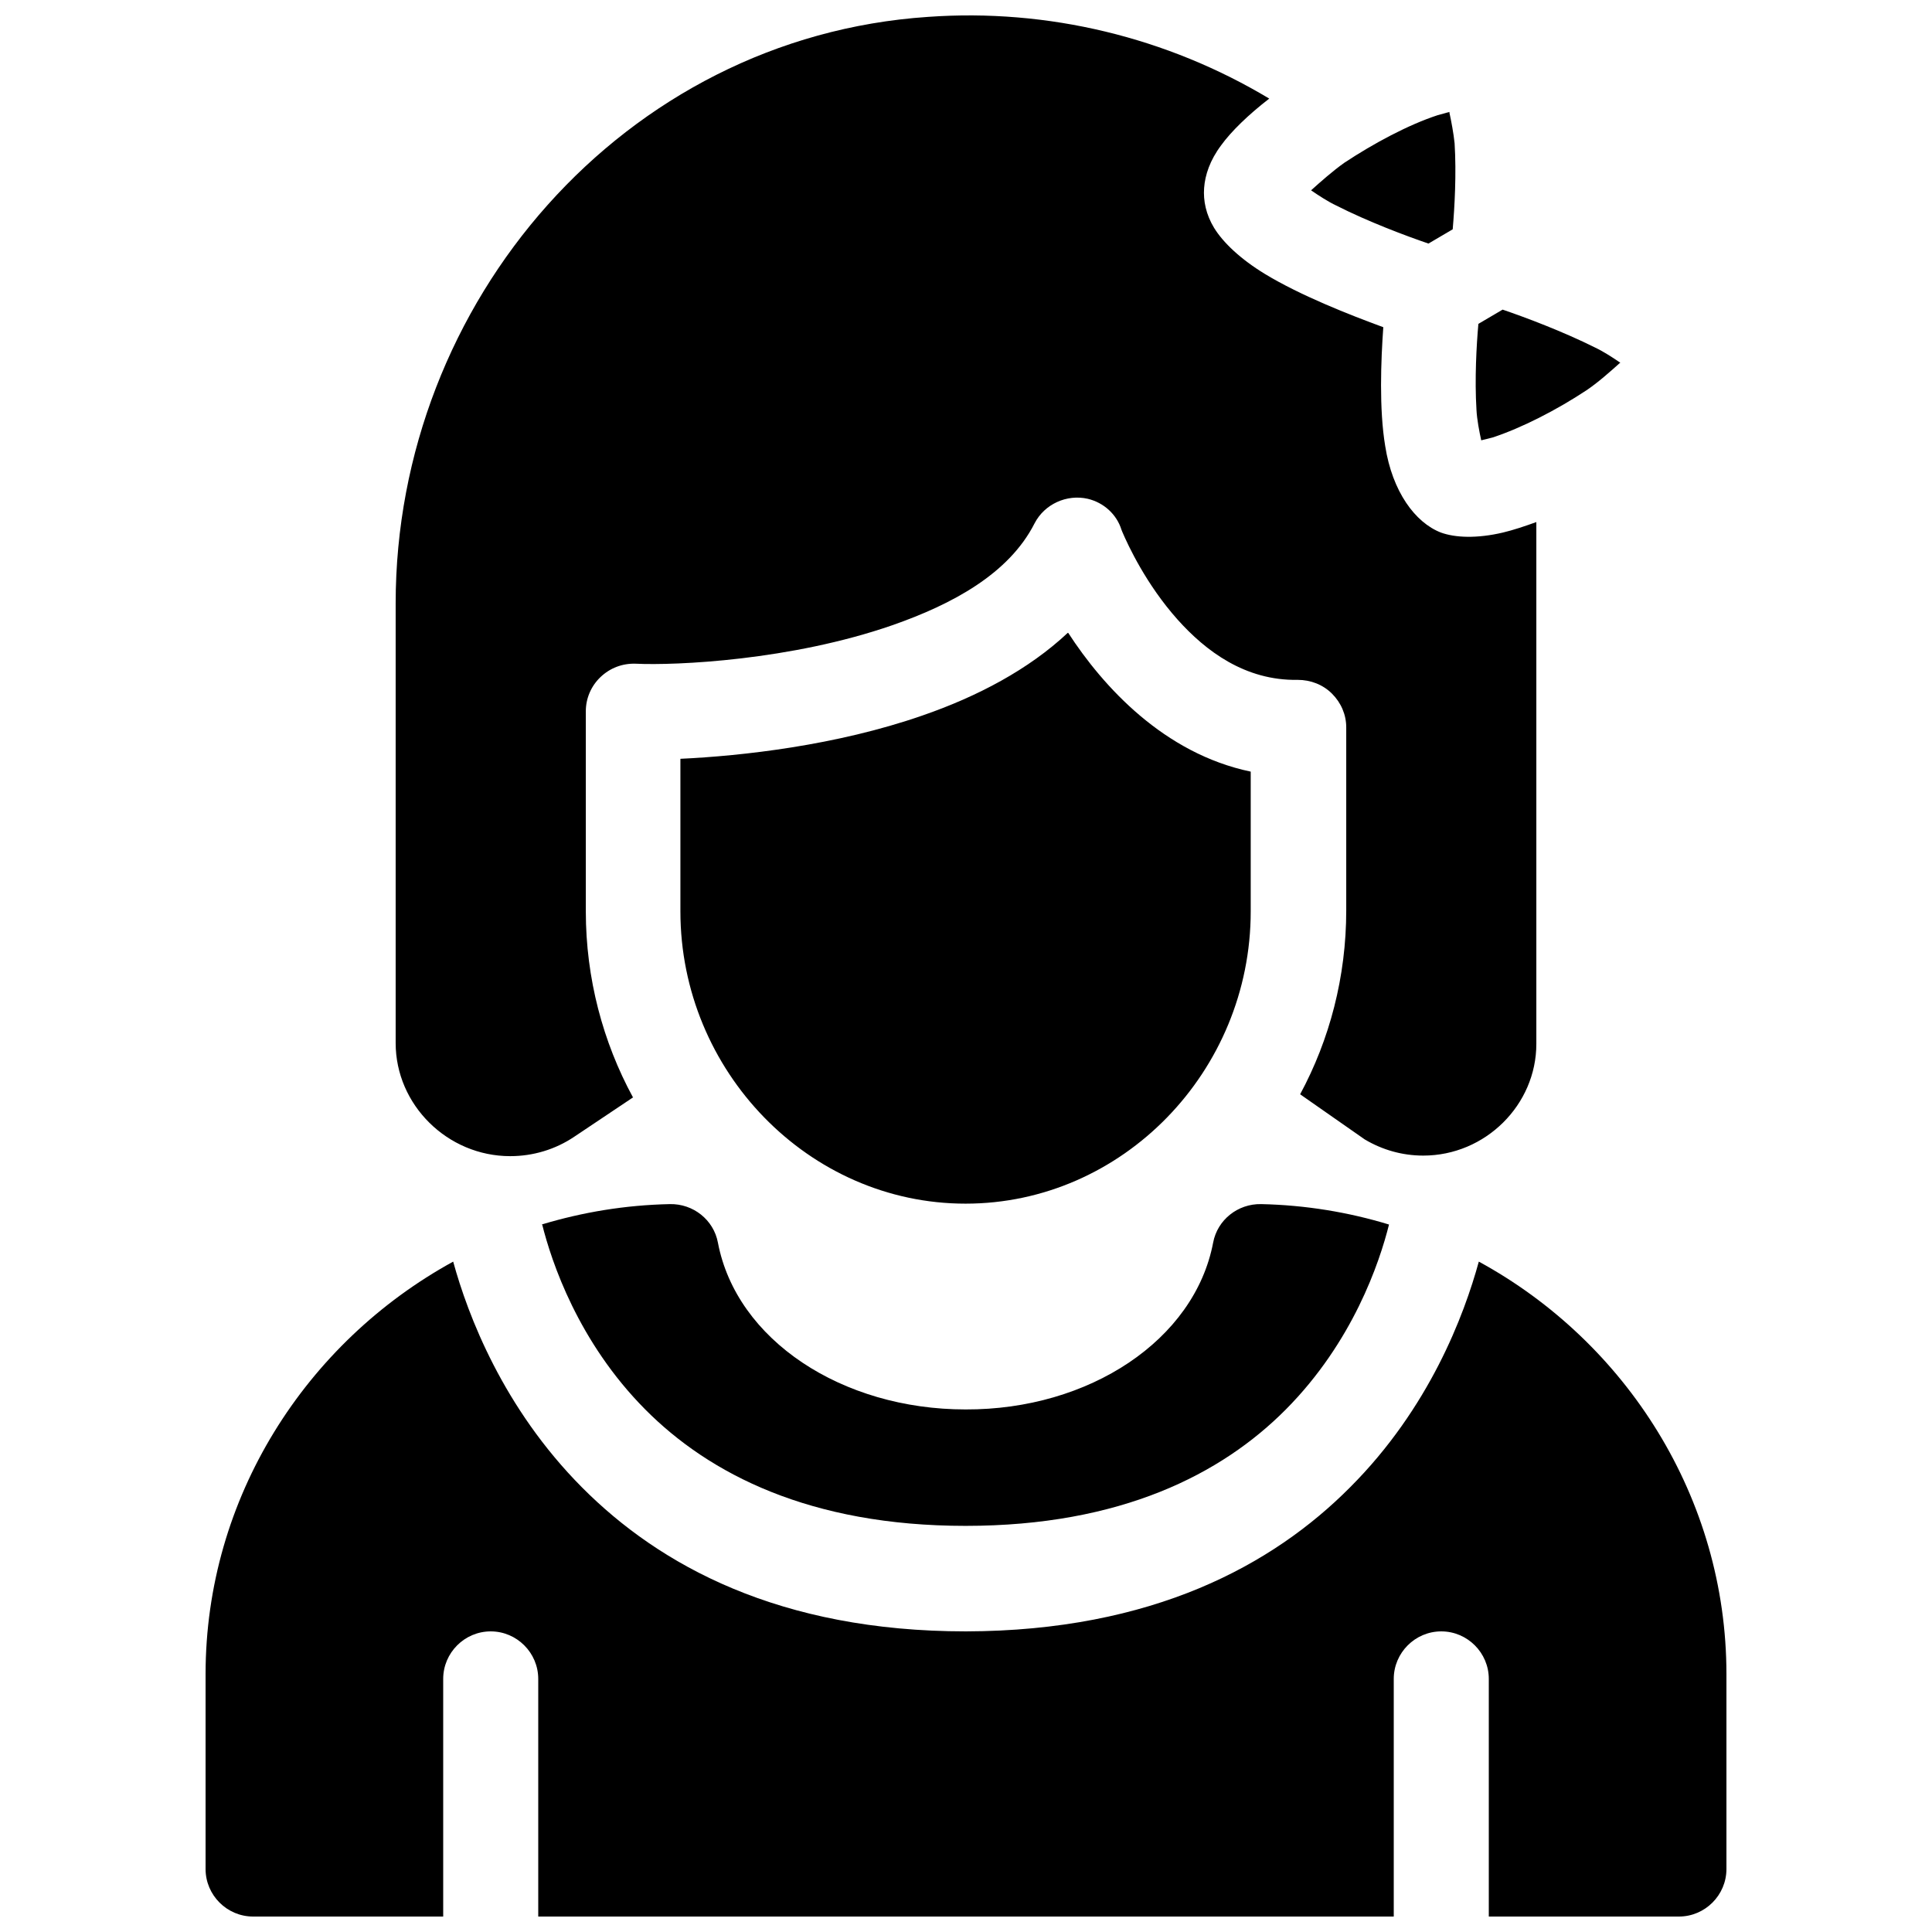 <?xml version="1.0" encoding="UTF-8"?>
<!-- Uploaded to: ICON Repo, www.svgrepo.com, Generator: ICON Repo Mixer Tools -->
<svg width="800px" height="800px" version="1.1" viewBox="144 144 512 512" xmlns="http://www.w3.org/2000/svg">
 <defs>
  <clipPath id="a">
   <path d="m198 148.09h404v503.81h-404z"/>
  </clipPath>
 </defs>
 <g clip-path="url(#a)">
  <path d="m264.1 478.34c-39.047 21.41-65.621 62.598-65.621 109.33v51.641c0 6.926 5.668 12.594 12.594 12.594h50.379v-62.977c0-6.926 5.668-12.594 12.594-12.594s12.594 5.668 12.594 12.594v62.977h226.72v-62.977c0-6.926 5.668-12.594 12.594-12.594s12.594 5.668 12.594 12.594v62.977h50.383c6.926 0 12.594-5.668 12.594-12.594v-51.641c0-46.727-26.574-88.039-65.621-109.33-3.906 14.234-13.098 38.793-34.133 59.828-20.402 20.531-52.27 38.039-101.77 38.164-49.5 0-81.238-17.508-101.77-38.164-20.906-21.035-30.23-45.594-34.133-59.828zm23.555-9.949c2.519 10.078 9.574 31.234 27.332 49.121 17.004 17.129 43.707 30.859 84.891 30.859 41.188 0 67.887-13.73 84.891-30.859 17.758-17.887 24.812-38.918 27.332-48.996-10.707-3.273-22.168-5.164-33.883-5.414-6.172-0.125-11.586 4.156-12.723 10.203-4.914 25.82-32.875 44.336-65.621 44.211-32.746 0-60.711-18.391-65.621-44.211-1.133-6.047-6.551-10.328-12.723-10.203-11.84 0.25-23.176 2.141-34.008 5.414zm139.43-156.68c9.32 14.359 25.441 31.992 48.367 36.777v37.031c0 42.445-34.008 77.461-75.57 77.461s-75.57-35.141-75.57-77.461v-40.43c16.246-0.754 41.312-3.527 64.109-11.461 14.609-5.039 28.215-12.219 38.543-21.914zm-115.37 123.05c-7.934-14.609-12.469-31.488-12.469-49.246v-53.027c0-3.402 1.387-6.676 3.906-9.07 2.519-2.394 5.793-3.652 9.32-3.527 10.707 0.504 41.188-0.883 68.016-10.203 15.871-5.543 30.859-13.602 37.66-26.953 2.644-5.164 8.566-7.809 14.105-6.551 4.281 1.008 7.684 4.156 8.941 8.188l0.25 0.629c1.512 3.527 6.297 13.855 14.609 23.176 7.43 8.312 17.887 16.246 31.867 15.996 3.402 0 6.676 1.258 9.07 3.652s3.777 5.543 3.777 8.941v48.492c0 17.633-4.41 34.258-12.219 48.742l17.129 11.965c4.66 2.769 9.949 4.281 15.492 4.281 16.5 0 29.977-13.477 29.977-29.598v-1.133-137.16c-3.148 1.133-6.172 2.141-8.816 2.769-6.926 1.637-12.723 1.387-16.5 0-6.801-2.644-12.848-10.832-14.738-22.922-1.637-9.824-1.133-22.672-0.504-31.488-8.941-3.273-22.043-8.438-31.363-14.105-6.422-3.906-11.082-8.312-13.477-12.219-2.141-3.527-2.898-7.18-2.644-10.578 0.25-3.402 1.512-7.305 4.535-11.336 2.644-3.652 7.18-8.062 12.723-12.344-27.082-16.242-58.695-23.926-90.438-21.656-80.609 5.414-141.07 75.57-141.07 155.43v116.51c0 16.375 13.73 29.977 30.355 29.977 6.047 0 11.965-1.762 17.004-5.164l15.617-10.453zm261.6-194.6c-2.519 2.266-5.918 5.289-8.941 7.305-7.809 5.164-17.129 9.949-24.812 12.469-0.883 0.25-2.016 0.504-3.023 0.754-0.504-2.266-1.133-5.543-1.258-8.062-0.504-8.188 0-17.129 0.504-22.797l6.422-3.777c5.918 2.016 15.996 5.793 24.562 10.078 2.141 1.008 4.66 2.644 6.676 4.031zm-45.219-66.375c0.504 2.266 1.133 5.668 1.387 8.188 0.504 8.062 0 17.004-0.504 22.797l-6.422 3.777c-5.918-2.016-15.996-5.793-24.434-10.078-2.141-1.008-4.66-2.644-6.676-4.031 2.519-2.266 5.793-5.164 8.816-7.305 7.809-5.164 17.004-10.078 24.688-12.594 1.008-0.25 2.141-0.629 3.273-0.883z" fill-rule="evenodd"/>
 </g>
</svg>